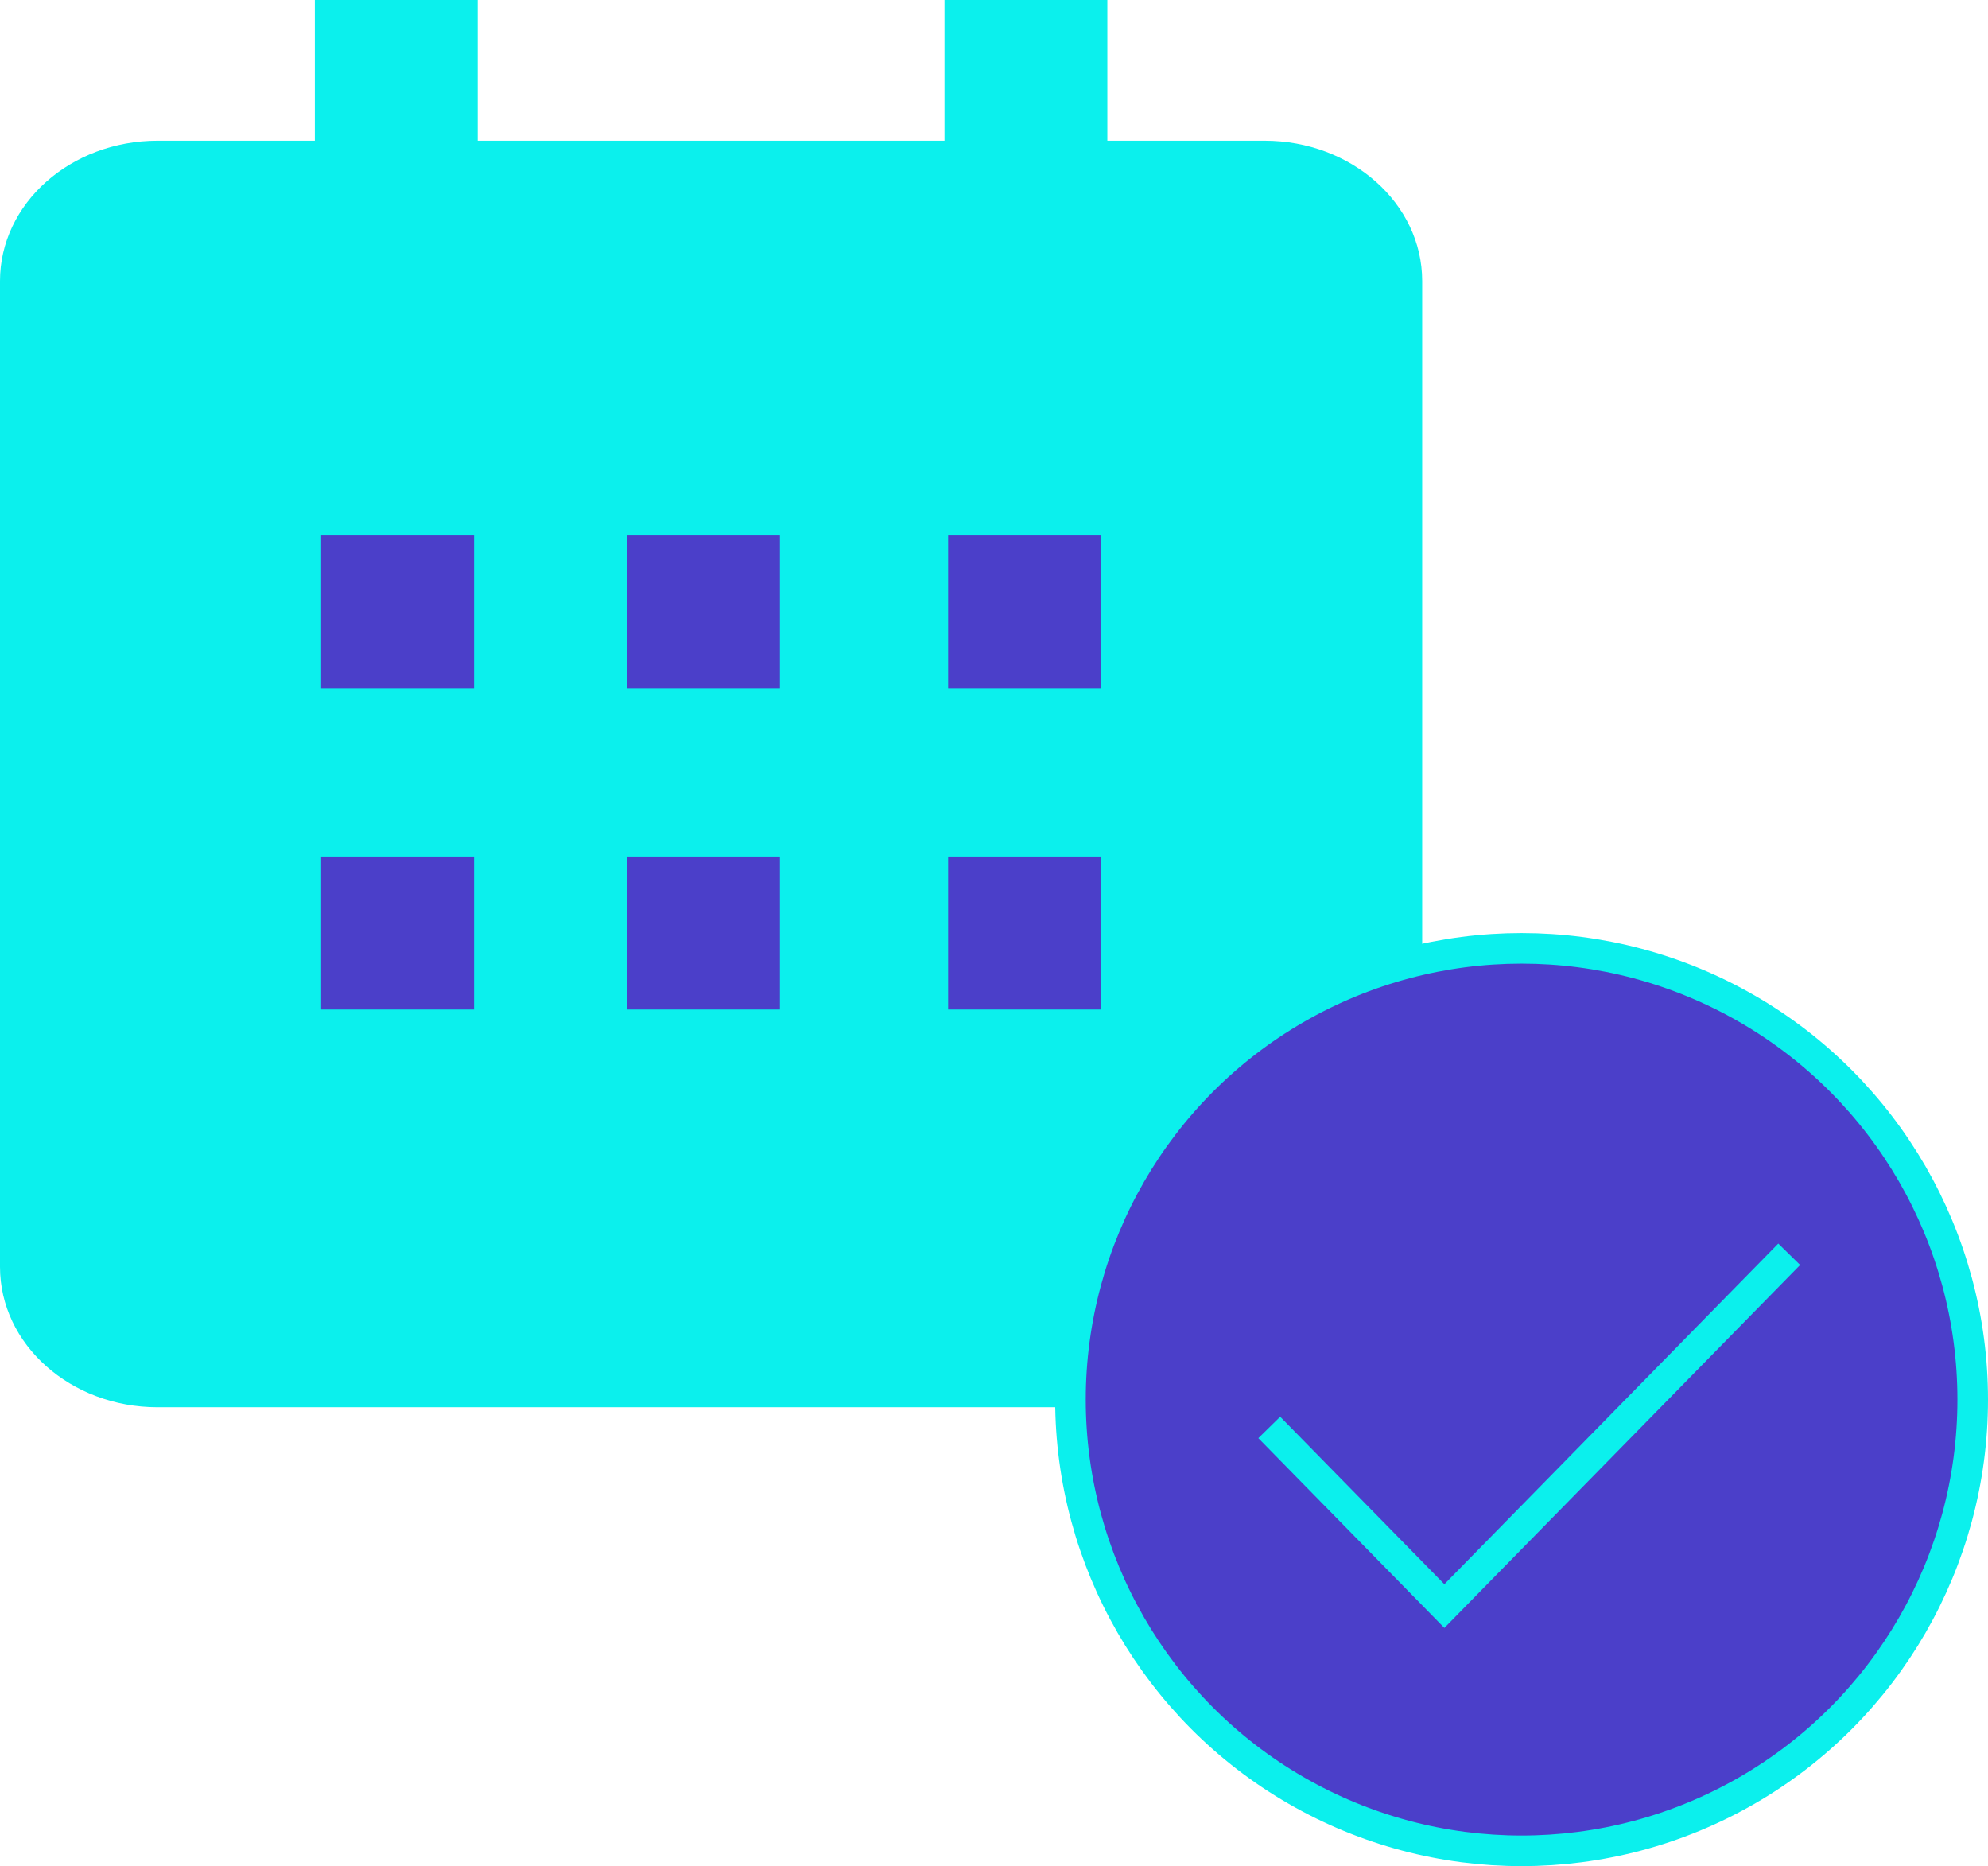 <?xml version="1.0" encoding="UTF-8"?>
<svg width="130px" height="122px" viewBox="0 0 130 122" version="1.1" xmlns="http://www.w3.org/2000/svg" xmlns:xlink="http://www.w3.org/1999/xlink">
    <!-- Generator: Sketch 51.3 (57544) - http://www.bohemiancoding.com/sketch -->
    <title>Group 5</title>
    <desc>Created with Sketch.</desc>
    <defs></defs>
    <g id="bootcamp-landing-page" stroke="none" stroke-width="1" fill="none" fill-rule="evenodd">
        <g id="Grant-Page" transform="translate(-658, -1105)">
            <g id="Group-5" transform="translate(658, 1105)">
                <g id="calendar.1" fill-rule="nonzero">
                    <path d="M0,18.377 C0,13.309 4.612,9.2 10.308,9.2 L82.692,9.2 C88.385,9.2 93,13.306 93,18.377 L93,82.823 C93,87.891 88.388,92 82.692,92 L10.308,92 C4.615,92 0,87.894 0,82.823 L0,18.377 Z M10.649,27.6 L83.061,27.6 L83.061,82.8 L10.649,82.8 L10.649,27.6 Z M20.588,0 L31.237,0 L31.237,9.2 L20.588,9.2 L20.588,0 Z M61.763,0 L72.412,0 L72.412,9.2 L61.763,9.2 L61.763,0 Z" id="Combined-Shape" fill="#0BF0ED"></path>
                    <polygon id="Combined-Shape-path" fill="#4B3FC9" points="21 35 31 35 31 45 21 45"></polygon>
                    <polygon id="Combined-Shape-path" fill="#4B3FC9" points="21 56 31 56 31 66 21 66"></polygon>
                    <polygon id="Combined-Shape-path" fill="#4B3FC9" points="41 35 51 35 51 45 41 45"></polygon>
                    <polygon id="Combined-Shape-path" fill="#4B3FC9" points="41 56 51 56 51 66 41 66"></polygon>
                    <polygon id="Combined-Shape-path" fill="#4B3FC9" points="62 35 72 35 72 45 62 45"></polygon>
                    <polygon id="Combined-Shape-path" fill="#4B3FC9" points="62 56 72 56 72 66 62 66"></polygon>
                </g>
                <g id="Group-4" transform="translate(69, 61)" stroke="#0BF0ED" stroke-width="2">
                    <circle id="Oval-2" fill="#4B3FC9" cx="30.5" cy="30.5" r="29.5"></circle>
                    <polyline id="Path-2" points="14 32.32 25.451 44 48 21"></polyline>
                </g>
            </g>
        </g>
    </g>
</svg>
